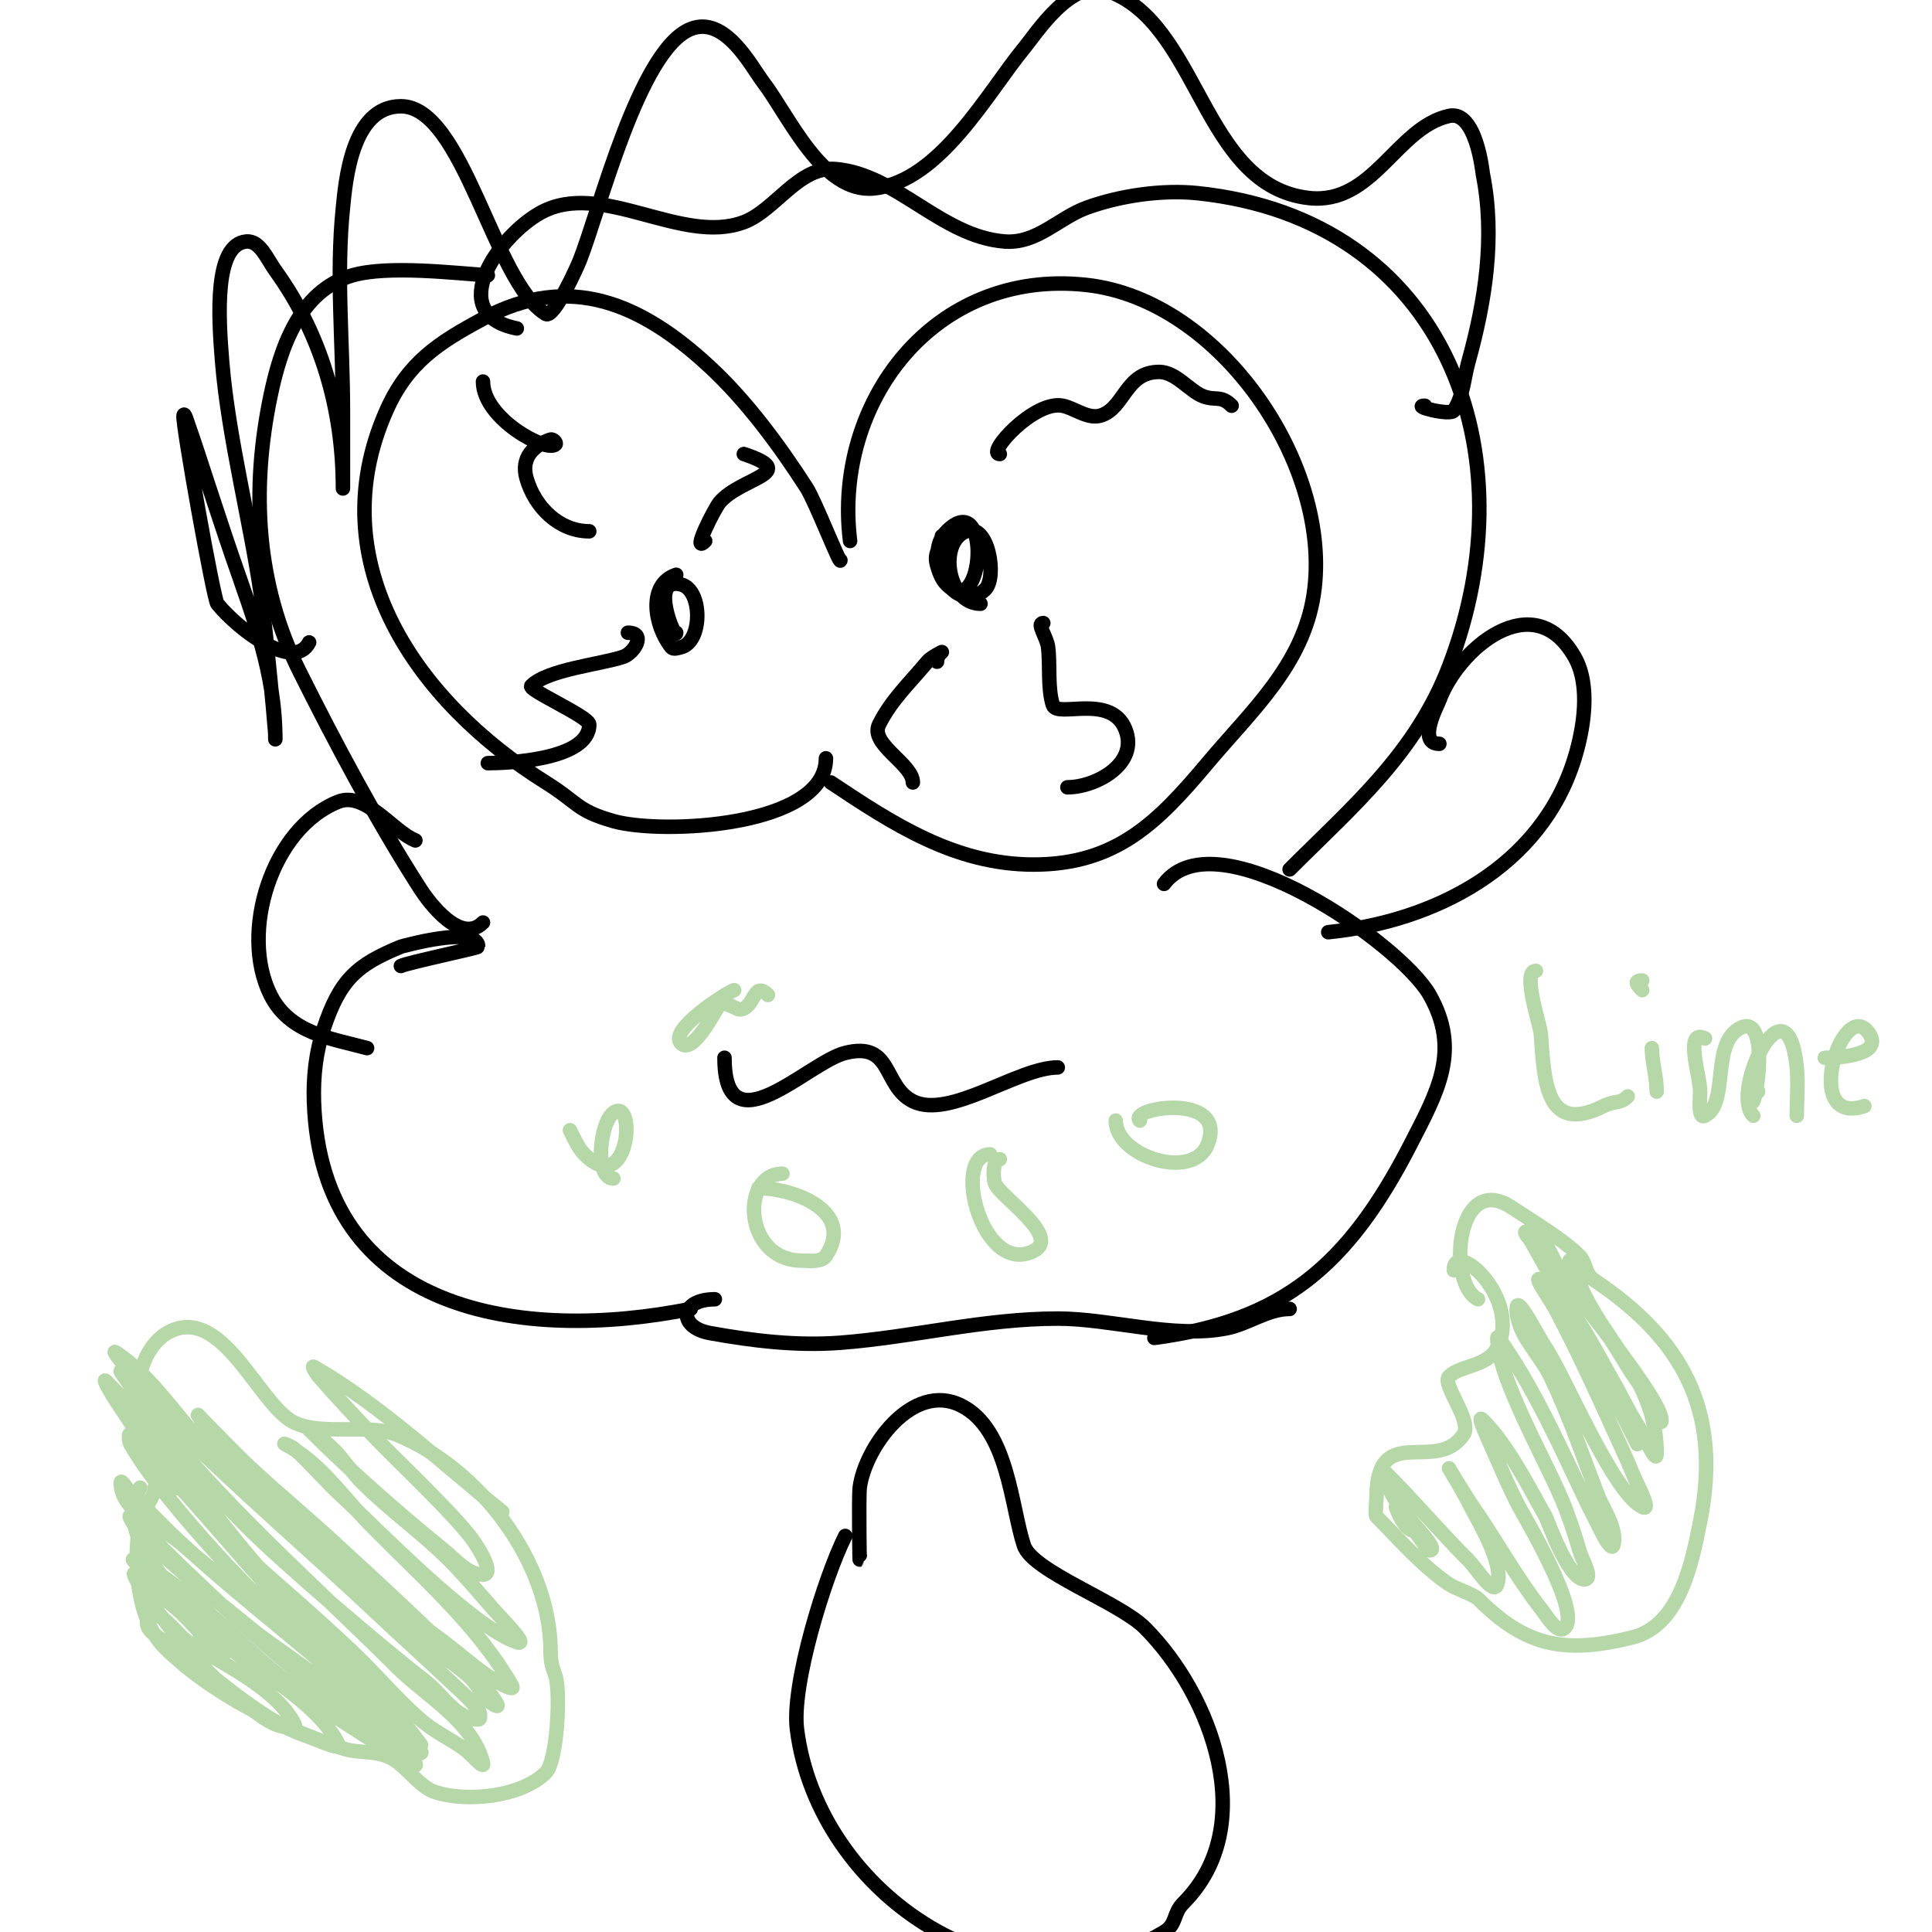 <svg viewBox='0 0 400 400' version='1.1' xmlns='http://www.w3.org/2000/svg' xmlns:xlink='http://www.w3.org/1999/xlink'><g fill='none' stroke='#000000' stroke-width='3' stroke-linecap='round' stroke-linejoin='round'><path d='M176,112c-3.562,-28.494 17.222,-56.531 49,-53c27.642,3.071 50.993,37.381 47,64c-2.2,14.67 -12.872,24.133 -22,35c-10.239,12.19 -18.854,21 -36,21c-16.244,0 -29.068,-8.379 -42,-17'/><path d='M174,116c0,1.144 -5.232,-12.249 -7,-15c-5.603,-8.717 -12.396,-17.939 -20,-25c-14.169,-13.157 -29.018,-19.683 -47,-10c-9.251,4.981 -15.581,9.057 -20,19c-14.031,31.57 6.528,60.455 33,77c6.869,4.293 6.309,5.803 14,8c9.931,2.837 44,1.282 44,-13'/><path d='M203,125c-6.859,0 -8.843,-12.663 -3,-15c4.624,-1.849 6.488,9.512 4,12c-5.923,5.923 -13.467,-6.533 -8,-12c9.285,-9.285 7.829,18.829 0,11c-1.054,-1.054 -1.59,-2.567 -2,-4c-0.801,-2.804 1,-3.582 1,-6'/><path d='M140,131c0,1.967 -5.856,-11.714 1,-10c4.496,1.124 4.469,11.883 0,13c-0.647,0.162 -1.584,0.521 -2,0c-3.501,-4.376 -4.992,-13.003 1,-15'/><path d='M207,94c-2.954,0 7.122,-11.176 13,-10c2.497,0.499 5.295,2.902 8,2c4.858,-1.619 5.055,-9 12,-9c3.41,0 6.285,3.914 9,5c2.644,1.058 3.722,-0.278 6,2'/><path d='M216,129c-1.488,0 0.734,2.87 1,5c0.446,3.566 -0.139,8.582 1,12c0.898,2.694 12.004,-2.491 15,5c2.87,7.175 -6.183,12 -12,12'/><path d='M194,137c0,-1.333 1,-2 1,-2c0,0 -2.231,1.077 -3,2c-3.813,4.575 -7.45,7.9 -10,13c-2.028,4.056 7,8.16 7,12'/><path d='M122,110c-6.123,0 -11.24,-4.838 -13,-11c-1.194,-4.177 1.428,-6.809 5,-8c0.447,-0.149 1.333,0.667 1,1c-1.764,1.764 -15,-5.295 -15,-13'/><path d='M146,112c-2.965,2.965 1.968,-6.796 3,-8c4.489,-5.237 16.852,-6.049 5,-10'/><path d='M130,131c3.935,0 1.267,4.244 -1,5c-4.657,1.552 -15.616,2.616 -19,6c-0.821,0.821 12,6.406 12,8c0,7.34 -16.969,8 -21,8'/><path d='M150,219c0,19.331 17.308,0.923 25,-1c9.908,-2.477 7.668,6.834 14,10c7.625,3.813 21.738,-7 30,-7'/><path d='M241,183c10.682,-14.242 48.968,12.328 55,23c6.514,11.525 1.621,20.071 -4,31c-12.892,25.068 -26.475,36.463 -53,40'/><path d='M83,200c1.359,-0.68 16,-3.755 16,-4c0,-4.535 -15.981,-0.008 -16,0c-9.11,3.751 -12.585,6.756 -16,17c-1.595,4.785 -2.163,9.958 -2,15c1.421,44.06 43.261,49.948 78,43'/><path d='M100,191c-4.631,4.631 -11.177,-4.164 -13,-7c-8.951,-13.923 -17.597,-30.195 -25,-45c-8.978,-17.956 -10.056,-37.532 -6,-57c2.036,-9.773 5.951,-21.843 17,-25c7.333,-2.095 20.958,-0.469 28,0'/><path d='M107,68c-15.191,-3.038 -3.712,-19.248 5,-24c12.522,-6.83 29.1,6.838 42,2c6.516,-2.443 11.354,-11.637 19,-11c12.56,1.047 21.896,13.992 35,15c6.688,0.514 11.16,-4.876 17,-7c6.928,-2.519 15.686,-3.77 23,-3c51.362,5.407 69.019,53.751 52,98c-6.937,18.036 -20.028,29.028 -33,42'/><path d='M64,133c-3.073,6.146 -14.682,-2.654 -19,-8c-0.781,-0.967 -7.347,-37.61 -7,-39c0.181,-0.723 0.749,1.298 1,2c1.418,3.971 2.667,8 4,12c1.667,5 3.287,10.016 5,15c4.416,12.848 9,24.272 9,38c0,0.333 0.028,-0.668 0,-1c-0.306,-3.669 -0.621,-7.338 -1,-11c-0.621,-6.005 -1.126,-12.027 -2,-18c-2.239,-15.297 -6.705,-32.457 -8,-48c-0.793,-9.511 -1.669,-24.394 5,-25c2.817,-0.256 4.344,3.707 6,6c9.553,13.228 14,28.825 14,45c0,0.667 0,-1.333 0,-2c0,-4.667 0,-9.333 0,-14c0,-14 -1.428,-28.073 0,-42c0.535,-5.216 1.756,-21 12,-21c12.948,0 19.23,36.538 30,43c1.667,1 6.427,-9.568 7,-11c4.079,-10.197 12.279,-43.712 23,-48c7.158,-2.863 12.575,7.829 15,11c5.328,6.968 12.297,23.127 23,22c13.612,-1.433 23.554,-19.987 31,-29c2.527,-3.059 9.744,-14.419 17,-12c19.441,6.48 19.717,40.524 42,43c13.301,1.478 18.11,-14.58 29,-17c5.66,-1.258 6.962,11.811 7,12c2.61,13.051 0.5,26.4 -3,39c-0.931,3.353 -1.07,7.104 -3,10c-0.761,1.141 -8.898,-1 -6,-1'/><path d='M298,154c-4.692,0 -0.364,-7.998 0,-9c3.807,-10.47 19.415,-24.023 28,-9c3.457,6.049 1.791,15.18 0,21c-6.93,22.521 -29.018,33.802 -51,36'/><path d='M86,174c-4.662,-1.865 -10.352,-10.259 -16,-8c-13.762,5.505 -20.46,27.079 -14,40c3.995,7.991 12.655,8.997 20,11'/><path d='M148,269c-7.376,0 -7.66,5.789 -1,7c8.834,1.606 18.022,2.691 27,2c15.117,-1.163 29.719,-5 45,-5c11.029,0 24.017,4.197 35,2c4.446,-0.889 8.466,-4 13,-4'/><path d='M178,322c0,4.907 -0.249,-12.008 0,-14c1.018,-8.148 10.819,-22.09 21,-17c9.759,4.88 10.327,20.982 13,29c1.78,5.341 19.693,11.693 25,17c13.907,13.907 23.946,41.054 8,57c-2.208,2.208 -1.294,4.376 -4,6c-31.815,19.089 -71.706,-7.645 -76,-42c-1.149,-9.189 5.721,-31.442 10,-40'/></g>
<g fill='none' stroke='#b6d7a8' stroke-width='3' stroke-linecap='round' stroke-linejoin='round'><path d='M37,308c-1.263,1.263 -5.85,-6.701 -7,-9c-3.488,-6.976 -1.987,-21.753 7,-24c9.535,-2.384 16.45,14.633 23,19c5.381,3.588 15.912,0.565 22,3c17.007,6.803 32,26.25 32,45'/><path d='M114,342c0,2.223 0.279,2.837 1,5c1.104,3.311 0.367,17.633 -2,20c-5.012,5.012 -16.395,6.202 -23,4c-3.225,-1.075 -6.034,-5.517 -9,-7c-3.533,-1.766 -6.637,-0.879 -10,-2c-12.525,-4.175 -27.076,-11.076 -37,-21c-5.94,-5.94 -6.473,-18.637 -5,-26c0.476,-2.381 3,-4.943 3,-7'/><path d='M29,308c-4.35,8.699 2.574,15.403 8,23c2.259,3.163 4,6.667 6,10c0.618,1.031 3.85,2.85 3,2c-4.085,-4.085 -7.053,-8.402 -12,-12c-2.105,-1.531 -4.159,-3.159 -6,-5c-1.054,-1.054 1.123,2.794 2,4c1.961,2.696 3.898,5.413 6,8c5.35,6.584 8.317,9.749 15,15c1.89,1.485 3.803,3.024 6,4c1.218,0.542 4.596,1.193 4,0c-3.749,-7.497 -15.42,-12.77 -22,-17c-2.645,-1.7 -5.776,-7.224 -8,-5c-2.667,2.667 5.089,5.603 8,8c5.73,4.719 12.433,10.306 19,14c2.213,1.245 4.614,2.132 7,3c1.597,0.581 5.76,2.52 5,1c-4.328,-8.656 -17.284,-15.317 -24,-21c-4.502,-3.809 -8.713,-7.951 -13,-12c-1.714,-1.618 -7.108,-6.054 -5,-5c12.158,6.079 23.771,20.098 35,28c3.932,2.767 7.935,5.433 12,8c2.272,1.435 4.505,3.002 7,4c0.928,0.371 3.514,0.857 3,0c-2.982,-4.971 -28.941,-22.497 -32,-25c-5.682,-4.649 -11.489,-9.15 -17,-14c-2.831,-2.491 -5.477,-5.197 -8,-8c-0.499,-0.554 -1.527,-2.527 -1,-2c14.048,14.048 28.381,27.504 44,40c3.333,2.667 6.643,5.363 10,8c1.528,1.201 5.766,4.787 5,3c-5.61,-13.09 -37.073,-35.203 -48,-45c-4.563,-4.091 -13,-6.872 -13,-13c0,-0.943 1.333,1.333 2,2c3.333,3.333 6.541,6.797 10,10c13.924,12.892 29.169,24.033 43,37c2.407,2.257 3.7,7 7,7c0.745,0 -0.505,-1.443 -1,-2c-2.192,-2.466 -4.724,-4.61 -7,-7c-4.392,-4.612 -8.571,-9.424 -13,-14c-13.152,-13.59 -26.001,-30.001 -39,-43c-0.471,-0.471 -0.336,1.424 0,2c2.05,3.515 4.458,6.823 7,10c4.133,5.167 8.475,10.173 13,15c9.384,10.01 18.847,18.916 29,28c2.29,2.049 4.716,3.944 7,6c1.239,1.115 5,4.333 4,3c-9.554,-12.739 -22.424,-24.215 -33,-36c-10.367,-11.551 -20.922,-27.922 -32,-39c-1.054,-1.054 1.173,2.76 2,4c3.181,4.772 6.278,9.637 10,14c17.034,19.971 20.108,20.219 39,38c4.806,4.523 9.02,9.669 14,14c2.721,2.366 6.036,3.948 9,6c1.37,0.949 4.404,4.617 4,3c-2.175,-8.701 -11.658,-13.658 -18,-20c-18.925,-18.925 -42.053,-38.58 -57,-61c-0.261,-0.392 0.726,0.616 1,1c3.063,4.289 5.691,8.897 9,13c5.039,6.249 10.324,12.324 16,18c7.548,7.548 27.734,24.872 37,32c3.594,2.764 6.466,8 11,8c0.667,0 0.409,-1.474 0,-2c-2.026,-2.605 -4.61,-4.724 -7,-7c-4.612,-4.392 -9.366,-8.631 -14,-13c-13.901,-13.106 -28.491,-25.491 -42,-39c-3.682,-3.682 -6.747,-7.934 -10,-12c-0.751,-0.938 -3,-3.667 -2,-3c7.651,5.101 12.593,13.404 19,20c13.155,13.542 27.215,26.259 42,38c3.916,3.109 8.237,5.707 12,9c1.606,1.405 2.491,3.491 4,5c0.527,0.527 2.236,1.707 2,1c-1.449,-4.347 -30.585,-30.664 -32,-32c-6.178,-5.835 -12.78,-11.209 -19,-17c-3.45,-3.212 -6.667,-6.667 -10,-10c-0.333,-0.333 -1.243,-1.404 -1,-1c8.087,13.478 23.186,25.271 35,35c5.146,4.238 10.692,7.966 16,12c3.026,2.3 5.875,4.837 9,7c1.476,1.022 5.891,3.559 5,2c-7.458,-13.052 -19.765,-23.399 -30,-34c-5.405,-5.598 -10.04,-12.52 -17,-16c-0.667,-0.333 1.451,0.496 2,1c3.475,3.185 6.531,6.808 10,10c6.6,6.072 26.774,26.925 36,30c2.72,0.907 -3.112,-4.842 -5,-7c-2.953,-3.375 -5.829,-6.829 -9,-10c-5.576,-5.576 -12.424,-10.424 -18,-16c-2.173,-2.173 -3.827,-4.827 -6,-7c-1.509,-1.509 -6.509,-5.509 -5,-4c8.661,8.661 18.496,17.278 28,25c2.441,1.983 4.855,5 8,5c2.427,0 -0.601,-5.017 -2,-7c-3.674,-5.204 -15.531,-16.328 -20,-21c-4.076,-4.262 -8.138,-8.543 -12,-13c-0.488,-0.563 -1.647,-2.37 -1,-2c13.867,7.924 26.572,20.058 39,30'/><path d='M301,263c0,-6.667 14.091,5.818 9,16c-2.004,4.008 -7.591,3.591 -10,6c-1.578,1.578 4.907,9.139 3,12c-5.596,8.394 -18,-2.858 -18,13c0,0.61 -0.39,3.61 0,4c4.196,4.196 9.569,10.379 15,14c1.299,0.866 5.183,2.183 6,3c9.681,9.681 17.649,11.588 32,8c9.894,-2.474 12.363,-15.817 14,-24c4.631,-23.155 -3.915,-37.943 -22,-50c-1.799,-1.199 -1.596,-3.596 -3,-5c-3.48,-3.48 -9.707,-7.138 -14,-10c-11.538,-7.692 -13.501,15.75 -7,19'/><path d='M293,317c-2.377,0 -4,-5 -4,-5c0,0 5.335,6.67 6,8c0.211,0.422 0.529,1 1,1c1.491,0 -1.046,-2.855 -2,-4c-2.134,-2.561 -4.509,-5.019 -6,-8c-0.615,-1.229 -1.972,-4.972 -1,-4c5.751,5.751 11.153,12.153 17,18c1.841,1.841 5.177,7.47 6,5c1.457,-4.371 -4.156,-13.312 -6,-17c-1.202,-2.404 -4,-7 -4,-7c0,0 3.21,5.414 5,8c4.751,6.863 8.882,14.42 14,21c1.31,1.685 3.491,5.509 5,4c3.431,-3.431 -8.556,-23.112 -10,-26c-1.801,-3.602 -3.386,-7.31 -5,-11c-0.845,-1.931 -3.491,-7.491 -2,-6c5.243,5.243 9.407,13.613 13,20c0.428,0.761 4.691,13 8,13c2.028,0 -0.443,-4.05 -1,-6c-0.869,-3.041 -1.874,-6.045 -3,-9c-3.117,-8.181 -14,-26.695 -14,-35c0,-0.471 0.739,0.608 1,1c1.744,2.617 3.44,5.27 5,8c4.438,7.766 8.171,15.917 12,24c1.276,2.694 2.667,5.333 4,8c0.422,0.843 1.702,2.894 2,2c1.051,-3.154 -2.275,-8.135 -3,-10c-3.253,-8.365 -6.116,-16.909 -10,-25c-2.258,-4.704 -7,-8.783 -7,-14c0,-3.333 4.151,5.226 6,8c4.173,6.26 13.844,29.922 20,33c2.171,1.085 -1.099,-4.747 -2,-7c-1.219,-3.048 -2.642,-6.011 -4,-9c-3.93,-8.646 -7.561,-16.616 -12,-25c-1.046,-1.976 -4.861,-7.24 -3,-6c6.545,4.363 11.279,14.572 15,21c1.719,2.97 3.144,6.113 5,9c1.3,2.022 4,8.404 4,6c0,-12.97 -7.773,-20.415 -14,-31c-1.287,-2.188 -1.969,-4.68 -3,-7c-0.303,-0.681 -1.236,-2.707 -1,-2c2.561,7.683 7.86,15.1 12,22c1.237,2.061 2.763,3.939 4,6c1,1.667 3,6.944 3,5c0,-4.238 -17.033,-24.892 -20,-29c-2.499,-3.461 -3.731,-10 -8,-10c-0.745,0 0.643,1.346 1,2c1.643,3.013 3.408,5.96 5,9c5.743,10.963 11.464,21.928 17,33'/><path d='M318,201c-2.964,0 0.854,11.1 1,13c0.755,9.821 0.938,21.031 13,15c2.352,-1.176 3.389,-0.389 5,-2'/><path d='M342,217c0,2.835 1,5.874 1,9'/><path d='M340,205c-0.897,-0.897 -1.95,-2 0,-2'/><path d='M353,215c-4.369,-2.185 -1,7.817 -1,11c0,1.7 -0.52,5.76 1,5c4.945,-2.472 1.268,-14.561 7,-18c6.101,-3.661 4.041,12.918 3,15c-0.333,0.667 0.255,-2 1,-2'/><path d='M363,231c-4.842,-4.842 7.031,-29.688 9,-10c0.313,3.126 0,6.805 0,10'/><path d='M378,219c-2.035,0 12.637,0.455 9,-5c-5.415,-8.123 -14.24,19.413 -1,15'/><path d='M205,239c-8.064,0 -1.681,25.341 9,20c5.897,-2.948 -7.119,-11.358 -8,-14c-0.455,-1.366 -0.439,-5 1,-5'/><path d='M152,205c-1.651,0.55 -13.708,8.292 -11,11c2.535,2.535 7.259,-7.259 8,-8c0.841,-0.841 3.668,1 4,1c3.359,0 2.849,-6.151 6,-3'/><path d='M162,243c-8.786,0 -7.99,18 4,18c1.157,0 4.035,0.447 5,-1c6.121,-9.182 -6.53,-14 -14,-14'/><path d='M127,244c-4.335,0 -2.611,-14 1,-14c3.544,0 1.632,17.632 -7,9c-1.207,-1.207 -2.211,-3.422 -3,-5'/><path d='M236,232c-2.6,-2.6 18.431,-6.078 14,5c-2.999,7.497 -19,2.466 -19,-5'/></g>
</svg>